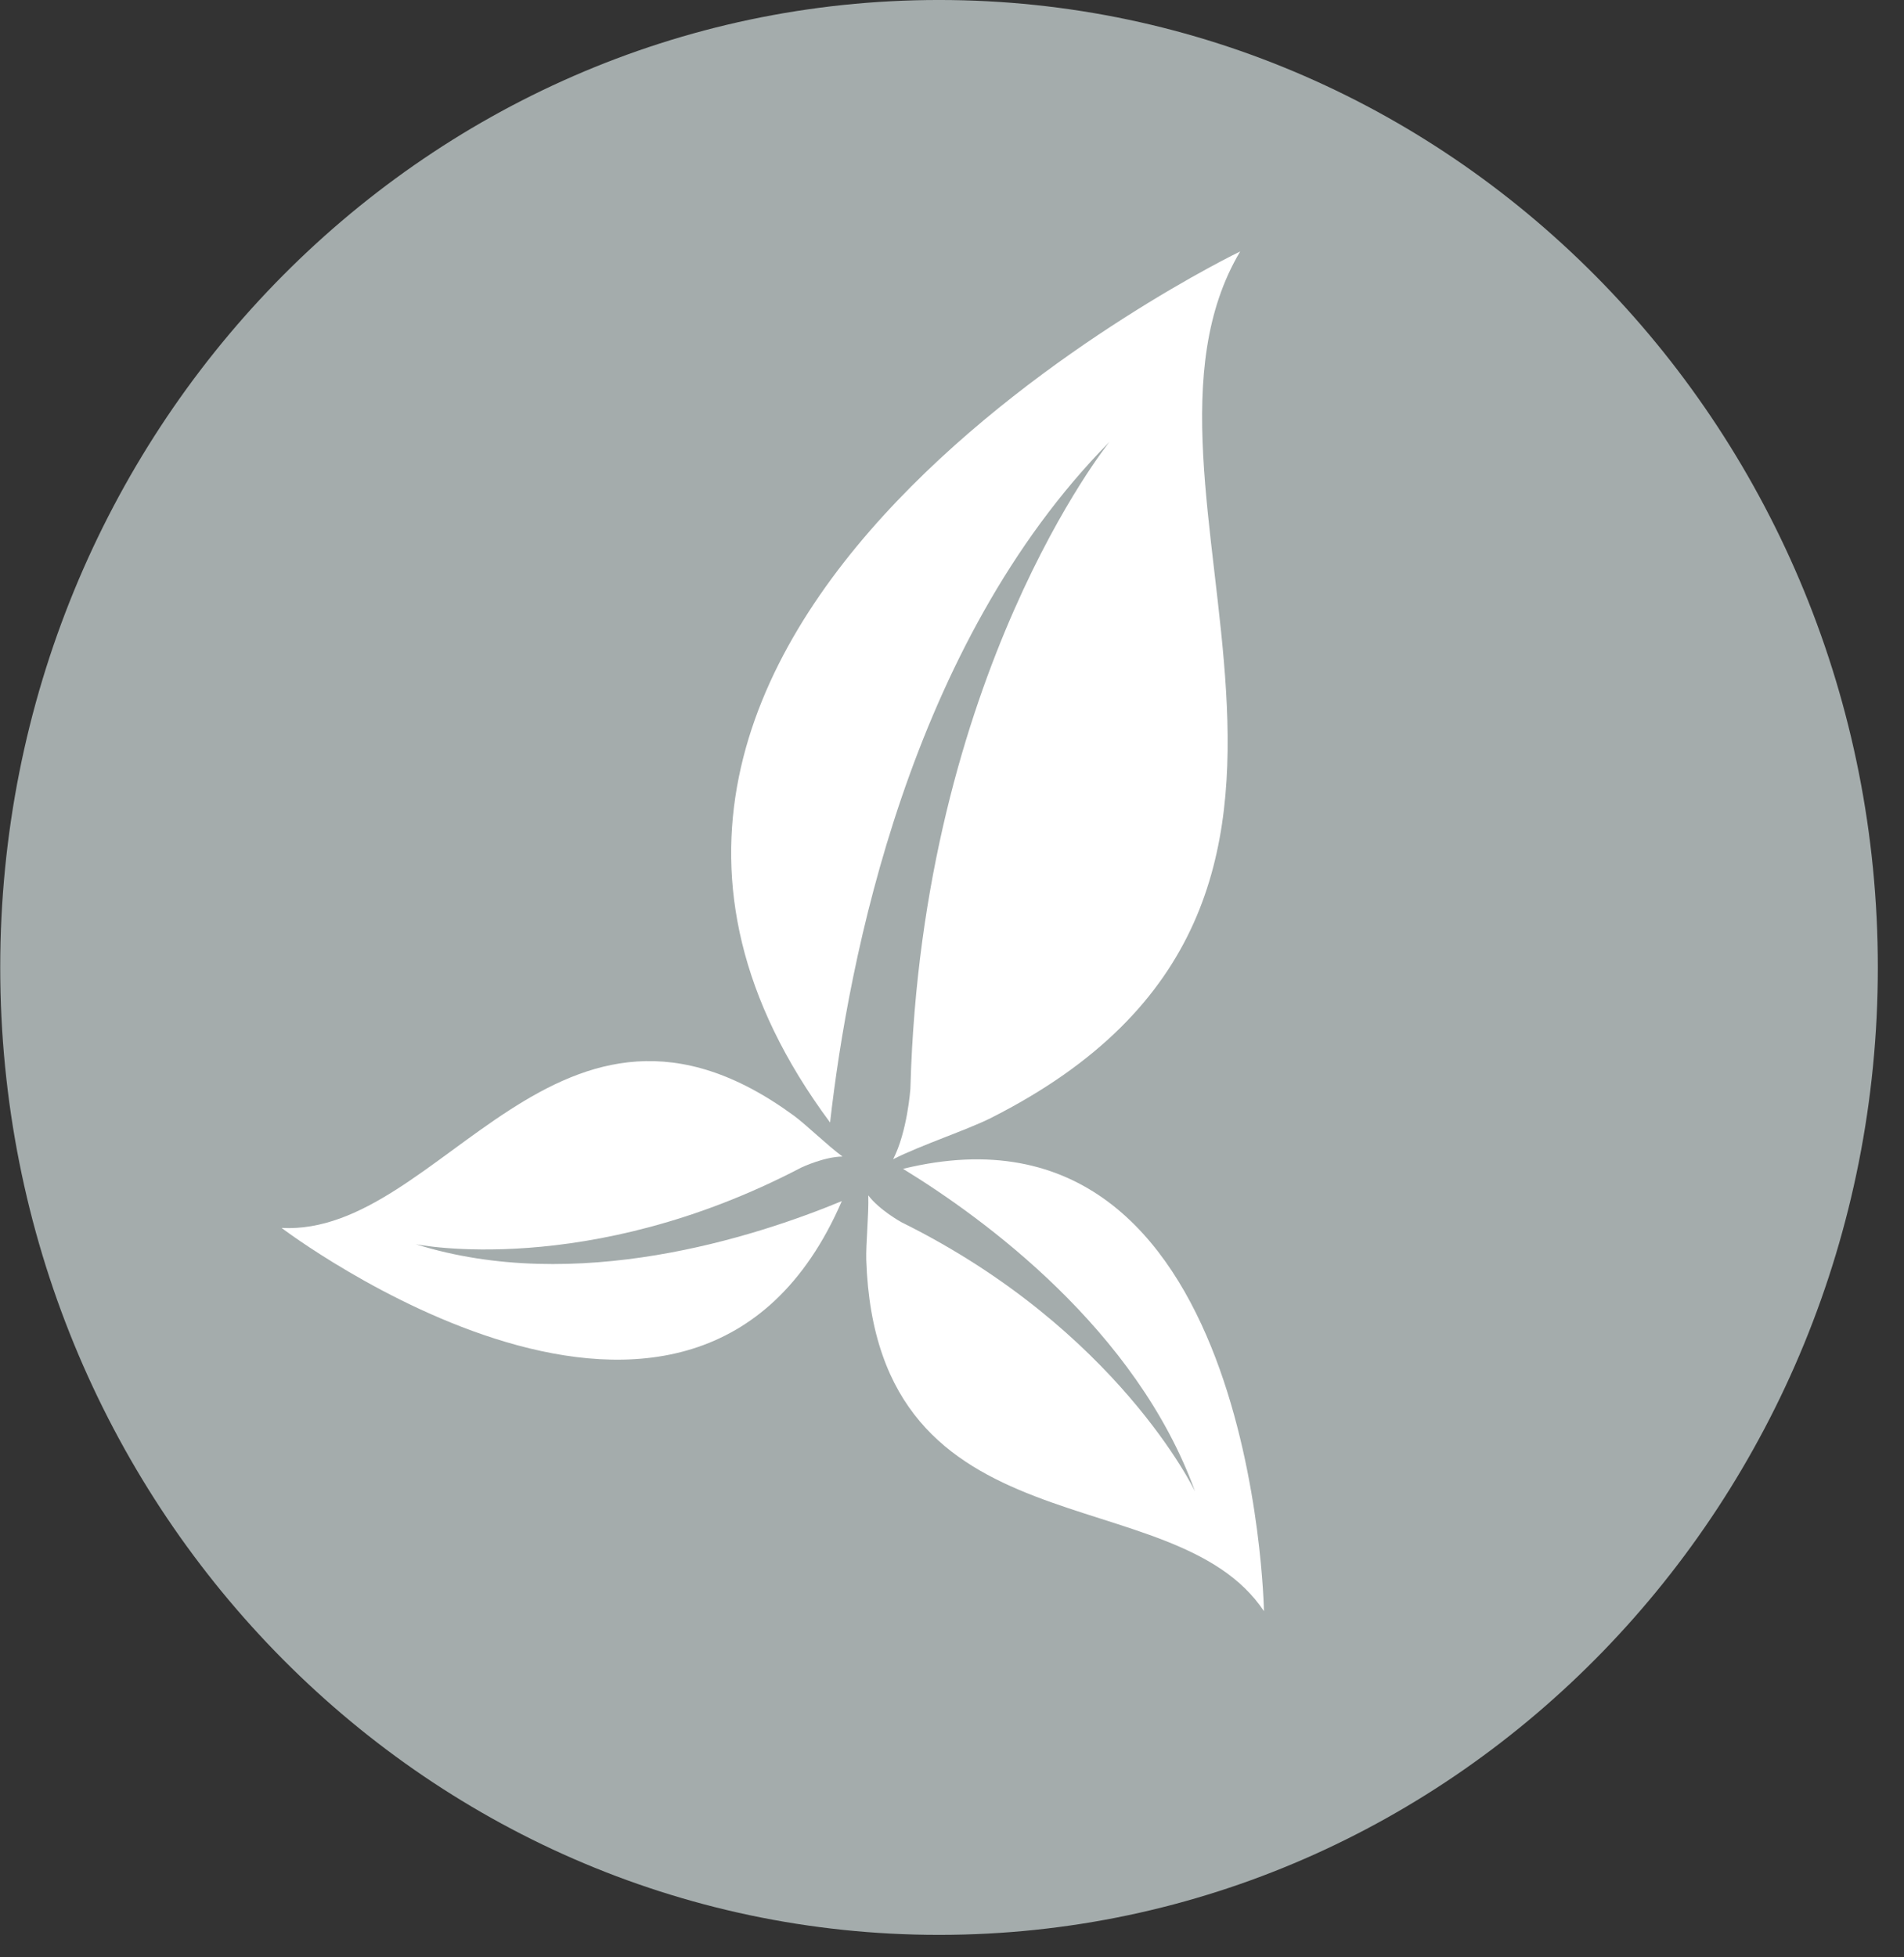 <?xml version="1.0" encoding="UTF-8" standalone="no"?>
<!DOCTYPE svg PUBLIC "-//W3C//DTD SVG 1.1//EN" "http://www.w3.org/Graphics/SVG/1.1/DTD/svg11.dtd">
<svg width="100%" height="100%" viewBox="0 0 72 74" version="1.1" xmlns="http://www.w3.org/2000/svg" xmlns:xlink="http://www.w3.org/1999/xlink" xml:space="preserve" xmlns:serif="http://www.serif.com/" style="fill-rule:evenodd;clip-rule:evenodd;stroke-linejoin:round;stroke-miterlimit:2;">
    <rect x="0" y="0" width="72" height="74" fill="#333333" stroke="none"/>
    <g transform="matrix(1,0,0,1,-567.827,-715.495)">
        <g transform="matrix(0,-1.333,-1.333,0,603.336,716.569)">
            <path d="M-26.632,-26.633C-41.786,-26.633 -54.071,-14.709 -54.071,0C-54.071,14.709 -41.786,26.632 -26.632,26.632C-11.478,26.632 0.806,14.709 0.806,0C0.806,-14.709 -11.478,-26.633 -26.632,-26.633" style="fill:rgb(164,172,172);fill-rule:nonzero;"/>
        </g>
        <g transform="matrix(1.333,0,0,1.333,609.782,752.121)">
            <path d="M0,-14.944C0,-14.944 -5.318,-8.361 -5.646,3.35C-5.646,3.352 -5.647,3.353 -5.647,3.355L-5.647,3.386C-5.649,3.43 -5.736,4.624 -6.137,5.401C-5.344,5.001 -4.059,4.577 -3.382,4.241C8.985,-1.983 -0.275,-13.65 3.708,-20.345C3.708,-20.345 -18.372,-9.704 -7.926,4.36C-7.406,-0.233 -5.681,-9.185 0,-14.944" style="fill:white;fill-rule:nonzero;"/>
        </g>
        <g transform="matrix(1.333,0,0,1.333,601.975,773.152)">
            <path d="M0,-10.103C2.303,-8.693 6.62,-5.546 8.284,-0.954C8.284,-0.954 6.095,-5.542 -0.021,-8.577C-0.022,-8.577 -0.022,-8.578 -0.023,-8.578C-0.026,-8.58 -0.032,-8.582 -0.039,-8.586C-0.062,-8.598 -0.673,-8.937 -0.986,-9.351C-0.968,-8.809 -1.056,-7.984 -1.043,-7.522C-0.76,0.938 7.667,-1.424 10.239,2.443C10.239,2.443 9.983,-12.546 0,-10.103" style="fill:white;fill-rule:nonzero;"/>
        </g>
        <g transform="matrix(1.333,0,0,1.333,598.109,765.266)">
            <path d="M0,-4.216C0.001,-4.216 0.002,-4.216 0.002,-4.217C0.005,-4.218 0.011,-4.221 0.018,-4.225C0.041,-4.237 0.674,-4.531 1.184,-4.536C0.754,-4.85 0.171,-5.424 -0.193,-5.693C-6.888,-10.599 -10.185,-2.268 -14.729,-2.511C-14.729,-2.511 -3.015,6.383 1.164,-3.272C-1.322,-2.243 -6.371,-0.621 -10.922,-2.049C-10.922,-2.049 -6.055,-1.053 0,-4.216" style="fill:white;fill-rule:nonzero;"/>
        </g>
    </g>
</svg>
